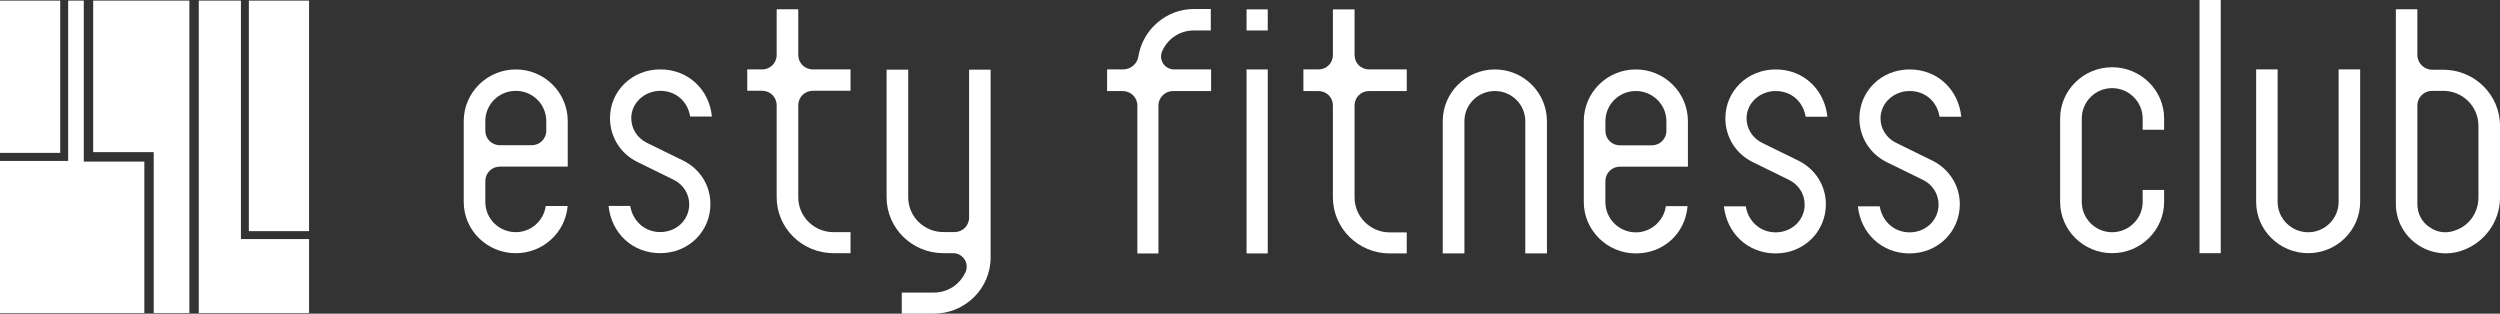 <svg width="263" height="33" viewBox="0 0 263 33" fill="none" xmlns="http://www.w3.org/2000/svg">
<rect x="0" y="0" width="263" height="33" fill="#333333" stroke="none"/>
<g clip-path="url(#clip0_8480_816)">
<path d="M19.922 32.934V0.064H9.803V16.005H15.68H16.171V32.934H19.922Z" fill="white"/>
<path d="M7.17 0.064V16.927H0V32.934H15.184V17.002H9.307H8.813V0.064H7.17Z" fill="white"/>
<path d="M6.334 0.064H0V16.082H6.334V0.064Z" fill="white"/>
<path d="M32.512 0.064H26.179V24.316H32.512V0.064Z" fill="white"/>
<path d="M20.911 0.064V32.934H32.513V25.148H25.346V0.064H20.911Z" fill="white"/>
<path d="M52.597 17.527H59.727V12.735C59.727 9.738 57.274 7.305 54.264 7.305C51.254 7.305 48.785 9.738 48.785 12.735V21.243C48.785 24.229 51.244 26.636 54.264 26.636C57.129 26.636 59.482 24.458 59.717 21.669H57.414C57.192 23.226 55.873 24.423 54.261 24.423C52.489 24.423 51.056 23 51.056 21.243V19.049C51.056 18.202 51.732 17.527 52.594 17.527M51.056 12.735C51.056 10.973 52.491 9.557 54.261 9.557C56.032 9.557 57.467 10.97 57.467 12.735V13.747C57.467 14.608 56.786 15.277 55.921 15.277H52.594C51.732 15.277 51.056 14.608 51.056 13.747V12.735Z" fill="white"/>
<path d="M72.506 21.492C72.506 20.413 71.894 19.419 70.886 18.92L67.061 17.041C65.278 16.172 64.172 14.407 64.172 12.429C64.172 9.556 66.504 7.301 69.464 7.301C72.424 7.301 74.613 9.441 74.893 12.256H72.601C72.355 10.667 71.105 9.556 69.462 9.556C67.818 9.556 66.409 10.819 66.409 12.429C66.409 13.528 67.022 14.506 68.029 15.015L71.859 16.889C73.64 17.763 74.735 19.504 74.735 21.463C74.735 24.363 72.424 26.632 69.462 26.632C66.499 26.632 64.32 24.507 64.019 21.666H66.301C66.573 23.276 67.834 24.414 69.462 24.414C71.171 24.414 72.506 23.132 72.506 21.49" fill="white"/>
<path d="M83.978 0.973V5.771C83.978 6.637 84.653 7.303 85.526 7.303H89.475V9.548H85.526C84.656 9.548 83.978 10.222 83.978 11.073V20.759C83.978 22.774 85.637 24.422 87.673 24.422H89.475V26.634H87.673C84.394 26.634 81.706 23.993 81.706 20.759V11.073C81.706 10.222 81.026 9.548 80.176 9.548H78.609V7.303H80.176C81.028 7.303 81.706 6.637 81.706 5.771V0.973H83.978Z" fill="white"/>
<path d="M104.213 7.332V27.097C104.213 30.349 101.53 32.996 98.24 32.996H94.867V30.779H98.24C99.686 30.779 100.978 29.95 101.577 28.611L101.598 28.59L101.604 28.555C101.672 28.398 101.699 28.23 101.699 28.057C101.699 27.769 101.617 27.489 101.453 27.263C101.187 26.879 100.765 26.634 100.303 26.634H99.237C95.948 26.634 93.27 23.992 93.27 20.759V7.332H95.544V20.756C95.544 22.768 97.196 24.413 99.235 24.413H100.406C101.269 24.413 101.947 23.757 101.947 22.886V7.332H104.21H104.213Z" fill="white"/>
<path d="M133.367 0.986H131.138V3.207H133.367V0.986Z" fill="white"/>
<path d="M118.146 7.304C118.945 7.304 119.639 6.723 119.758 5.939C120.212 3.098 122.702 0.949 125.575 0.949H127.376V3.207H125.575C124.147 3.207 122.873 4.041 122.293 5.321C122.201 5.51 122.14 5.742 122.14 5.947C122.14 6.182 122.219 6.446 122.346 6.662C122.604 7.069 123.05 7.304 123.522 7.304H127.408V9.578H123.411C122.57 9.578 121.868 10.255 121.868 11.095V26.662H119.65V11.095C119.65 10.255 118.953 9.578 118.109 9.578H116.466V7.304H118.144M122.264 5.355C122.264 5.355 122.282 5.342 122.293 5.321L122.304 5.302L122.264 5.355Z" fill="white"/>
<path d="M133.367 7.305H131.138V26.66H133.367V7.305Z" fill="white"/>
<path d="M142.5 0.986V5.782C142.5 6.651 143.172 7.304 144.035 7.304H147.992V9.578H144.035C143.172 9.578 142.5 10.239 142.5 11.094V20.768C142.5 22.791 144.156 24.446 146.19 24.446H147.989V26.661H146.19C142.903 26.661 140.22 24.017 140.22 20.768V11.094C140.22 10.239 139.55 9.578 138.69 9.578H137.118V7.304H138.69C139.548 7.304 140.22 6.651 140.22 5.782V0.986H142.5Z" fill="white"/>
<path d="M151.777 12.745C151.777 9.744 154.244 7.305 157.262 7.305C160.279 7.305 162.738 9.744 162.738 12.745V26.66H160.461V12.745C160.461 10.991 159.026 9.576 157.262 9.576C155.497 9.576 154.057 10.989 154.057 12.745V26.66H151.777V12.745Z" fill="white"/>
<path d="M170.424 17.53H177.568V12.745C177.568 9.744 175.115 7.305 172.084 7.305C169.053 7.305 166.615 9.744 166.615 12.745V21.254C166.615 24.218 169.076 26.66 172.084 26.66C175.091 26.66 177.315 24.463 177.531 21.686H175.252C175.025 23.237 173.709 24.444 172.084 24.444C170.321 24.444 168.886 23.005 168.886 21.254V19.065C168.886 18.21 169.564 17.53 170.424 17.53ZM168.889 12.745C168.889 10.991 170.324 9.576 172.086 9.576C173.848 9.576 175.305 10.989 175.305 12.745V13.758C175.305 14.624 174.619 15.291 173.759 15.291H170.427C169.567 15.291 168.889 14.624 168.889 13.758V12.745Z" fill="white"/>
<path d="M189.85 21.52C189.85 20.419 189.227 19.433 188.228 18.935L184.4 17.058C182.611 16.184 181.509 14.425 181.509 12.449C181.509 9.576 183.83 7.305 186.798 7.305C189.765 7.305 191.947 9.448 192.24 12.279H189.955C189.684 10.677 188.446 9.576 186.798 9.576C185.149 9.576 183.738 10.826 183.738 12.449C183.738 13.54 184.366 14.523 185.355 15.019C185.371 15.035 189.204 16.906 189.204 16.906C190.974 17.783 192.082 19.537 192.082 21.48C192.082 24.386 189.76 26.66 186.8 26.66C183.841 26.66 181.659 24.511 181.358 21.704H183.656C183.912 23.29 185.178 24.444 186.8 24.444C188.505 24.444 189.852 23.149 189.852 21.52" fill="white"/>
<path d="M203.936 21.52C203.936 20.419 203.322 19.433 202.319 18.935L198.486 17.058C196.711 16.184 195.608 14.425 195.608 12.449C195.608 9.576 197.925 7.305 200.89 7.305C203.855 7.305 206.034 9.448 206.326 12.279H204.042C203.778 10.677 202.541 9.576 200.89 9.576C199.238 9.576 197.83 10.826 197.83 12.449C197.83 13.54 198.45 14.523 199.46 15.019L203.301 16.906C205.065 17.783 206.173 19.537 206.173 21.48C206.173 24.386 203.849 26.66 200.89 26.66C197.93 26.66 195.74 24.511 195.45 21.704H197.745C198.012 23.29 199.267 24.444 200.89 24.444C202.607 24.444 203.936 23.149 203.936 21.52Z" fill="white"/>
<path d="M216.726 21.236V12.464C216.726 9.489 219.187 7.074 222.194 7.074C225.201 7.074 227.665 9.489 227.665 12.464V13.65H225.41V12.464C225.41 10.715 223.967 9.271 222.194 9.271C220.421 9.271 219.002 10.713 219.002 12.464V21.236C219.002 22.998 220.434 24.43 222.194 24.43C223.953 24.43 225.41 22.998 225.41 21.236V19.981H227.665V21.236C227.665 24.201 225.22 26.634 222.194 26.634C219.168 26.634 216.726 24.201 216.726 21.236Z" fill="white"/>
<path d="M233.621 0H231.39V26.635H233.621V0Z" fill="white"/>
<path d="M248.288 7.301V21.244C248.288 24.203 245.835 26.634 242.819 26.634C239.804 26.634 237.346 24.201 237.346 21.244V7.301H239.606V21.244C239.606 22.99 241.049 24.433 242.819 24.433C244.589 24.433 246.022 22.99 246.022 21.244V7.301H248.288Z" fill="white"/>
<path d="M257.025 7.335H255.857C255.01 7.335 254.306 6.64 254.306 5.768V0.973H252.045V21.466C252.045 23.164 252.889 24.728 254.279 25.701C255.662 26.669 257.429 26.917 259.025 26.354C261.399 25.515 263 23.289 263 20.789V13.229C263 9.977 260.325 7.335 257.025 7.335ZM260.729 20.789C260.729 22.375 259.742 23.763 258.265 24.246C258.278 24.225 258.286 24.225 258.302 24.225L258.233 24.257C258.247 24.257 258.265 24.246 258.265 24.246C257.355 24.592 256.366 24.462 255.58 23.889L255.606 23.902L255.532 23.854C255.561 23.873 255.577 23.891 255.577 23.891C254.786 23.369 254.308 22.484 254.308 21.466V11.083C254.308 10.236 255.013 9.556 255.859 9.556H257.028C259.067 9.556 260.732 11.193 260.732 13.229V20.789H260.729Z" fill="white"/>
</g>
<defs>
<clipPath id="clip0_8480_816">
<rect width="263" height="33" fill="white"/>
</clipPath>
</defs>
</svg>
